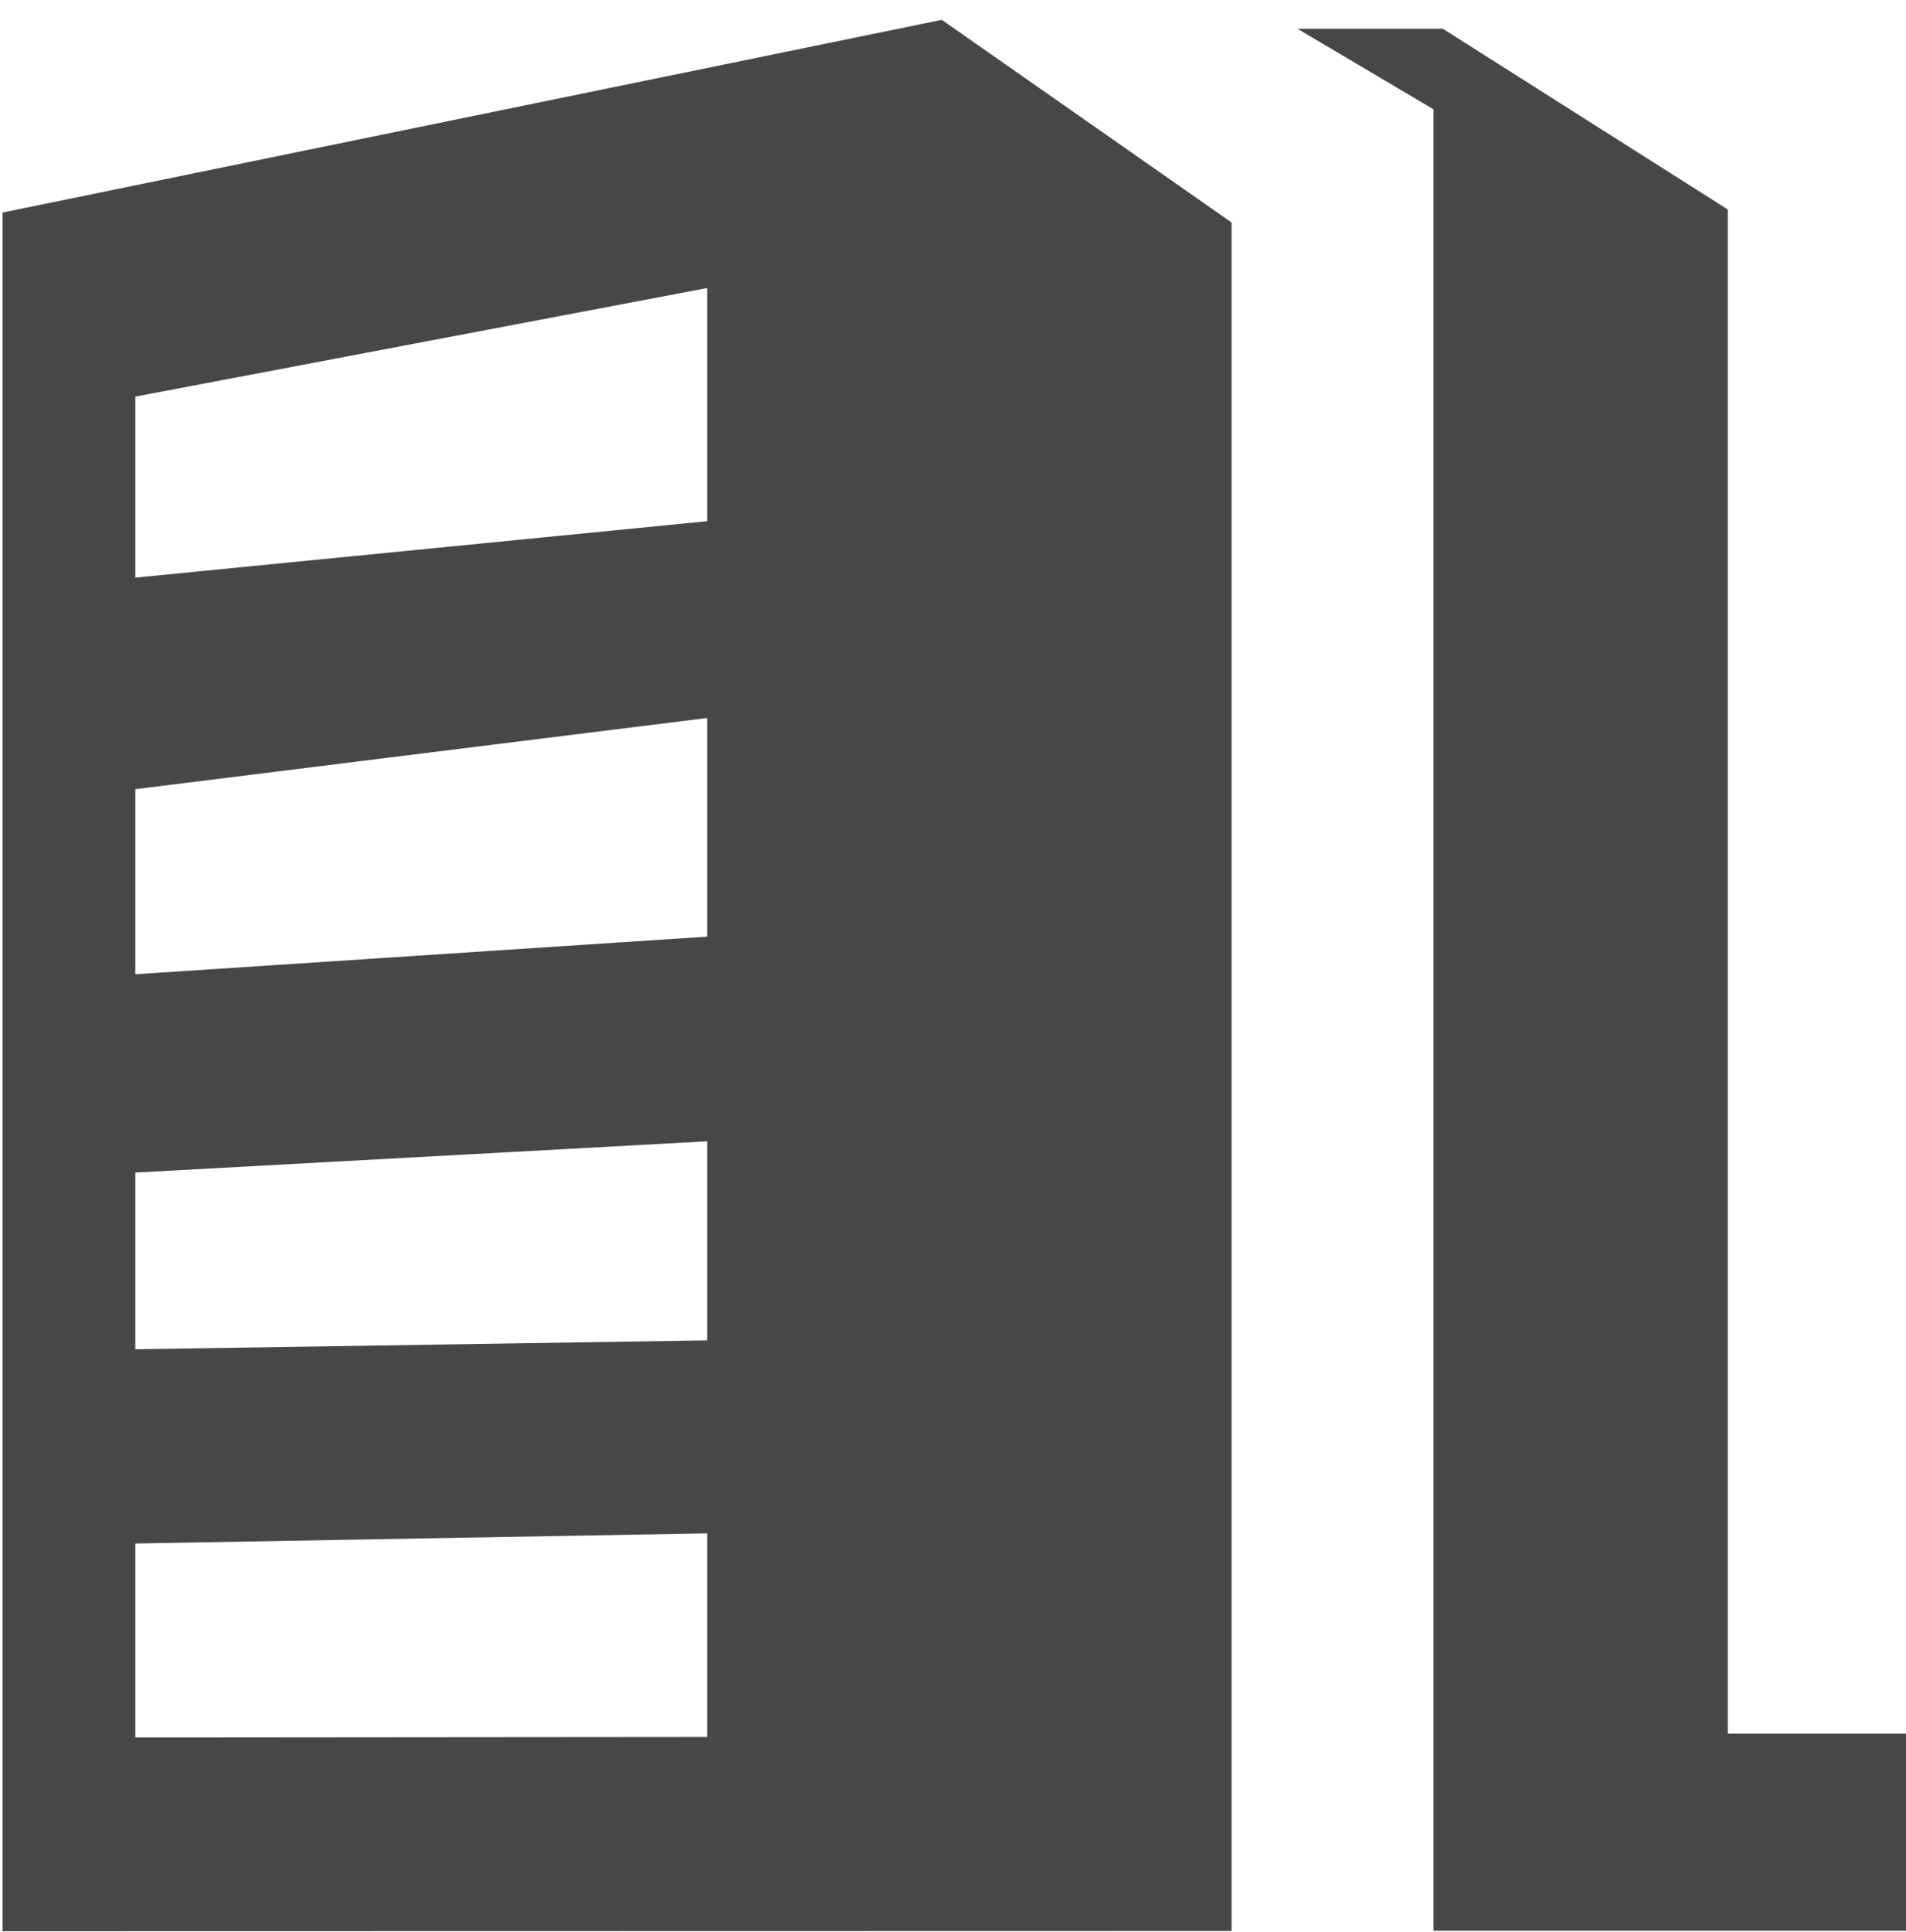 <?xml version="1.0" encoding="UTF-8" standalone="no"?>
<!DOCTYPE svg PUBLIC "-//W3C//DTD SVG 1.1//EN" "http://www.w3.org/Graphics/SVG/1.1/DTD/svg11.dtd">
<svg width="100%" height="100%" viewBox="0 0 75 76" version="1.1" xmlns="http://www.w3.org/2000/svg" xmlns:xlink="http://www.w3.org/1999/xlink" xml:space="preserve" xmlns:serif="http://www.serif.com/" style="fill-rule:evenodd;clip-rule:evenodd;stroke-linejoin:round;stroke-miterlimit:2;">
    <g transform="matrix(1,0,0,1,-394,-2947)">
        <path d="M442.461,2955.75L431.059,2947.78L394.101,2955.36L394.101,3022.96L442.461,3022.95L442.461,2955.75ZM450.773,2948.13L445.053,2948.13L450.408,2951.3L450.408,3022.94L469,3022.94L469,3015.19L461.989,3015.19L461.989,2955.24L450.773,2948.13ZM421.825,3015.32L399.324,3015.34L399.324,3007.71L421.825,3007.31L421.825,3015.32ZM421.825,2999.72L399.324,3000.07L399.324,2993.12L421.825,2991.89L421.825,2999.72ZM421.825,2983.84L399.324,2985.32L399.324,2978.04L421.825,2975.24L421.825,2983.84ZM421.825,2967.5L399.324,2969.72L399.324,2962.6L421.825,2958.33L421.825,2967.5Z" style="fill:rgb(71,71,71);"/>
    </g>
</svg>
